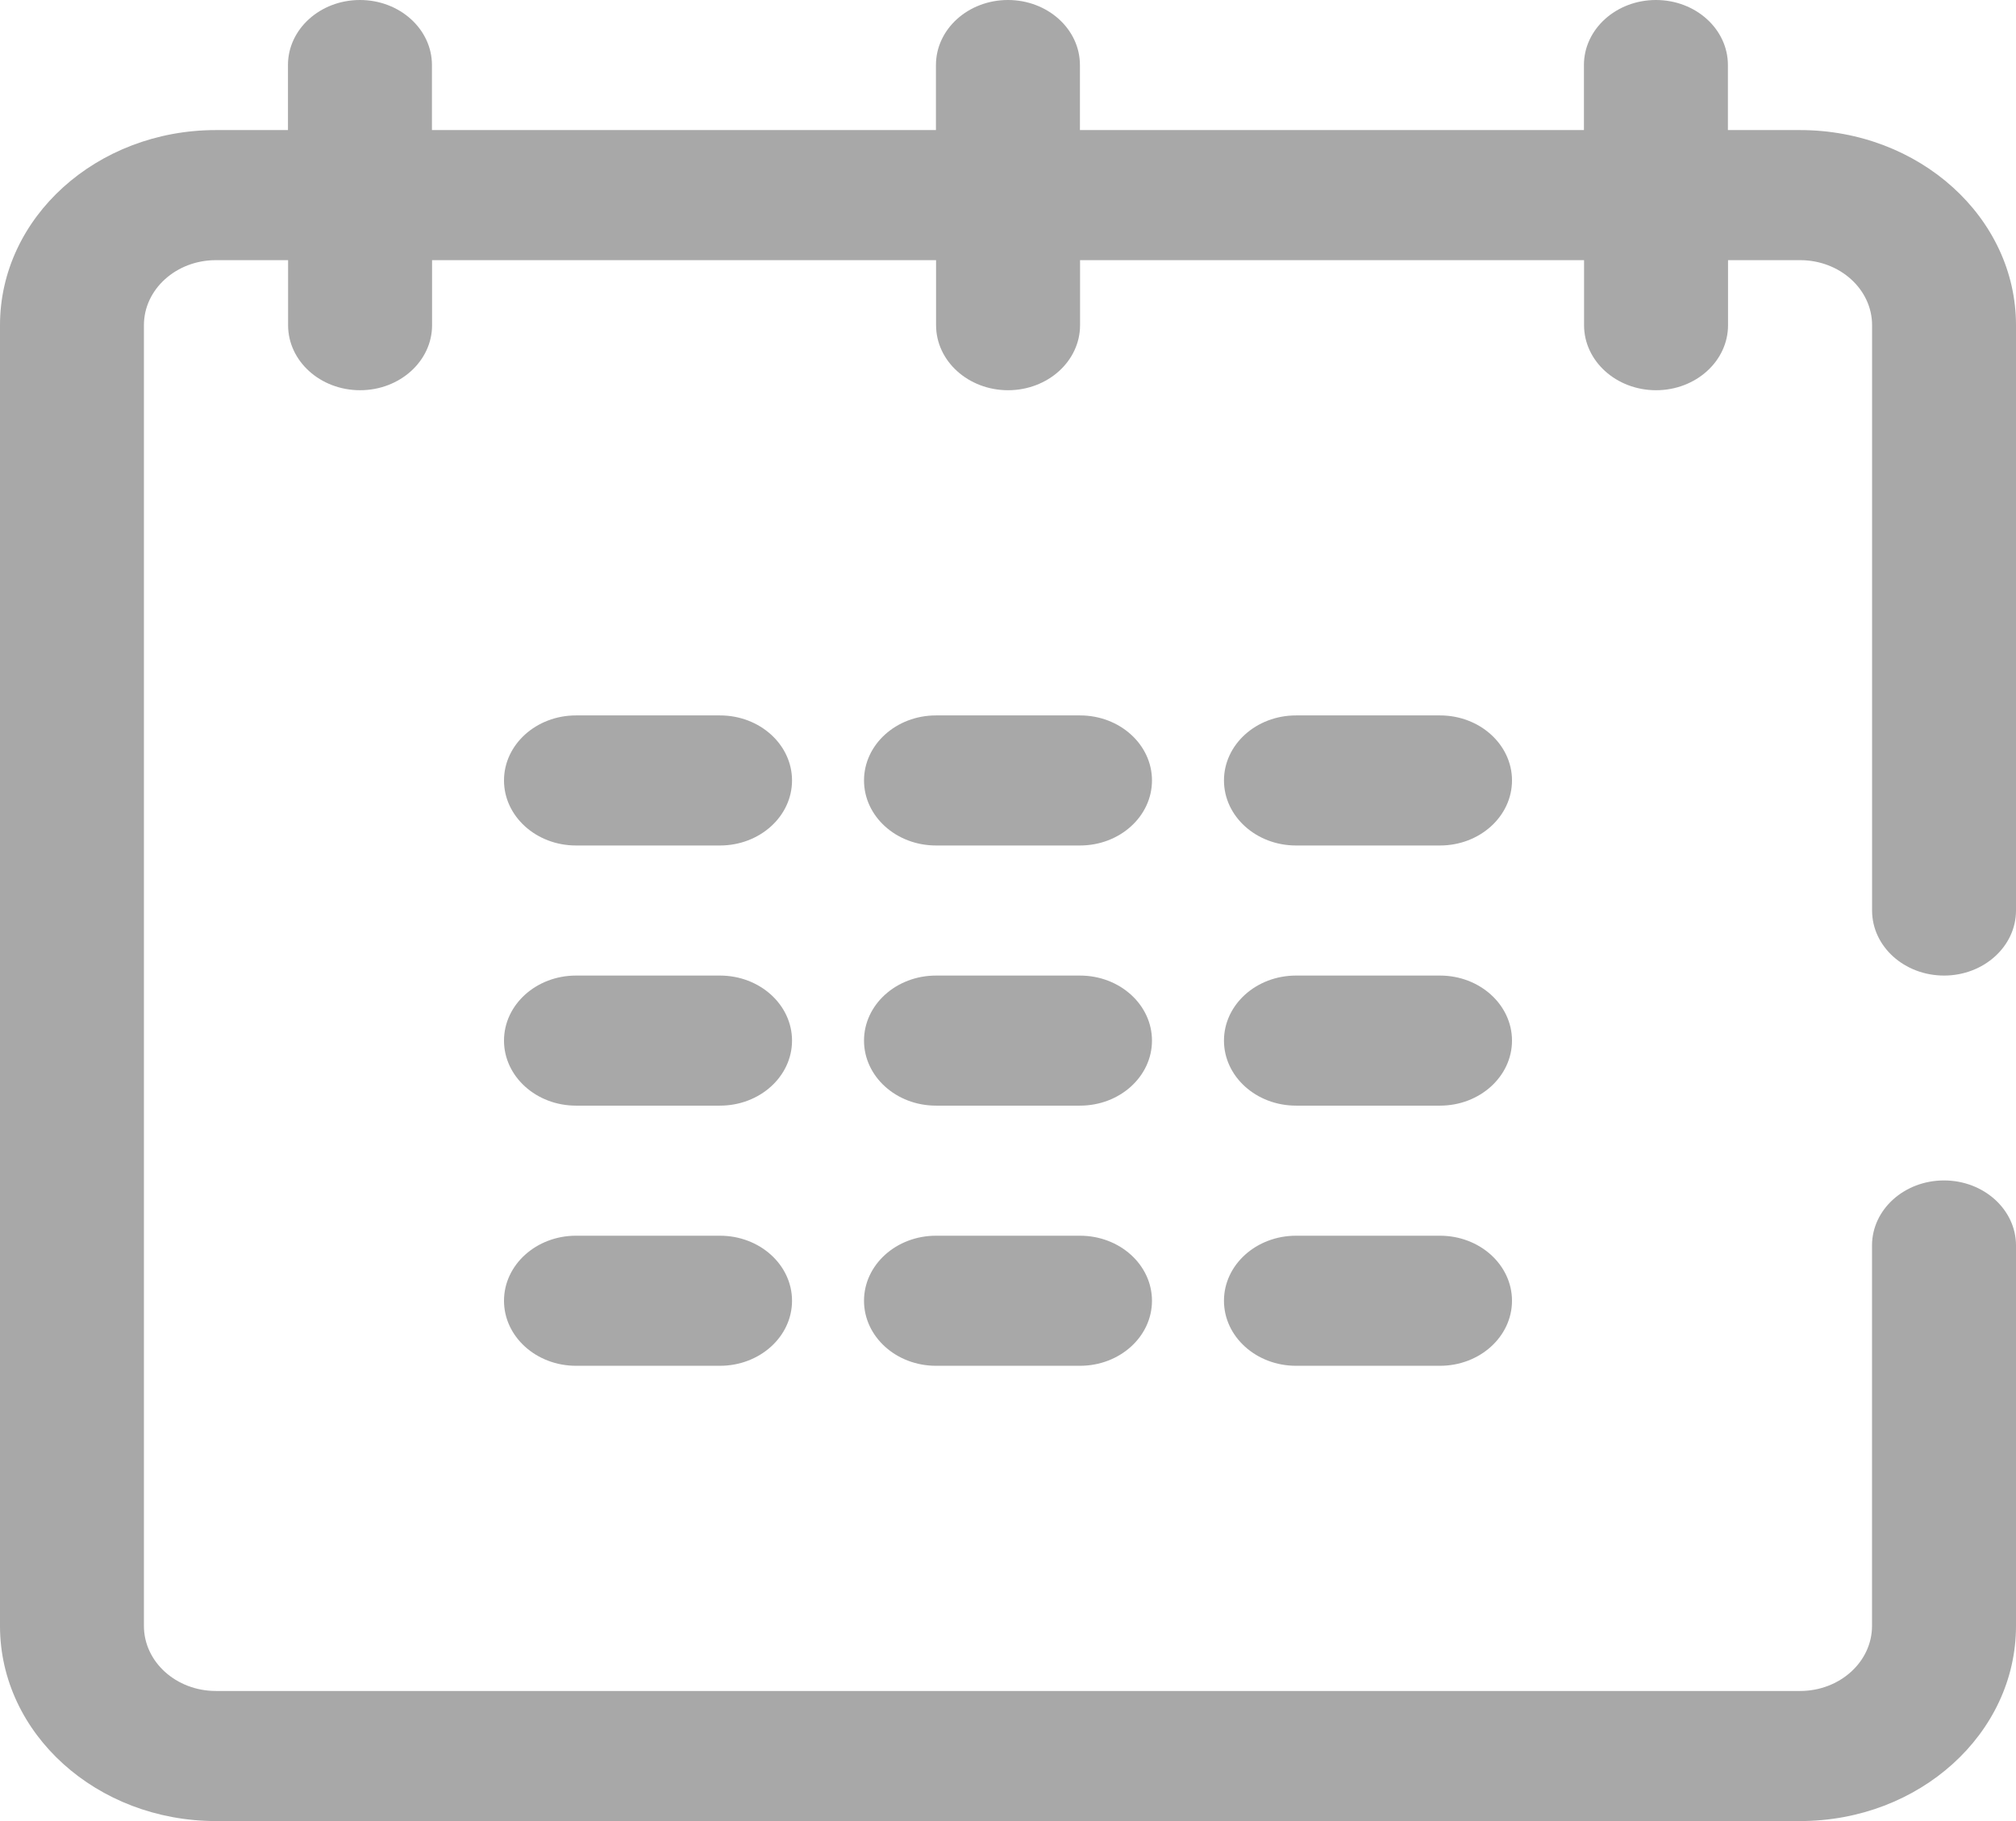 <svg xmlns="http://www.w3.org/2000/svg" width="31" height="28"><path d="M0 5v20c0 1.657 1.487 3 3.321 3H27.68c1.833 0 3.32-1.343 3.32-3v-5.85c0-.552-.496-1-1.107-1-.612 0-1.107.448-1.107 1V25c0 .552-.496 1-1.107 1H3.32c-.611 0-1.107-.448-1.107-1V5c0-.552.496-1 1.107-1h1.11v1c0 .552.495 1 1.107 1 .611 0 1.107-.448 1.107-1V4h7.75v1c0 .552.496 1 1.107 1s1.107-.448 1.107-1V4h7.75v1c0 .552.496 1 1.107 1 .612 0 1.107-.448 1.107-1V4h1.108c.611 0 1.107.448 1.107 1v9c0 .552.495 1 1.107 1 .61 0 1.106-.448 1.106-1V5c0-1.657-1.487-3-3.321-3H26.57V1c0-.552-.495-1-1.107-1-.611 0-1.107.448-1.107 1v1h-7.75V1c0-.552-.496-1-1.107-1s-1.107.448-1.107 1v1h-7.75V1c0-.552-.496-1-1.107-1-.612 0-1.107.448-1.107 1v1H3.32C1.487 2 0 3.343 0 5zm22.143 8h-2.214c-.612 0-1.108-.448-1.108-1s.496-1 1.108-1h2.214c.611 0 1.107.448 1.107 1s-.496 1-1.107 1zm-5.536 0h-2.214c-.612 0-1.107-.448-1.107-1s.495-1 1.107-1h2.214c.612 0 1.107.448 1.107 1s-.495 1-1.107 1zm-5.536 0H8.857c-.611 0-1.107-.448-1.107-1s.496-1 1.107-1h2.214c.612 0 1.108.448 1.108 1s-.496 1-1.108 1zm11.072 4h-2.214c-.612 0-1.108-.448-1.108-1s.496-1 1.108-1h2.214c.611 0 1.107.448 1.107 1s-.496 1-1.107 1zm-5.536 0h-2.214c-.612 0-1.107-.448-1.107-1s.495-1 1.107-1h2.214c.612 0 1.107.448 1.107 1s-.495 1-1.107 1zm-5.536 0H8.857c-.611 0-1.107-.448-1.107-1s.496-1 1.107-1h2.214c.612 0 1.108.448 1.108 1s-.496 1-1.108 1zm11.072 4h-2.214c-.612 0-1.108-.448-1.108-1s.496-1 1.108-1h2.214c.611 0 1.107.448 1.107 1s-.496 1-1.107 1zm-5.536 0h-2.214c-.612 0-1.107-.448-1.107-1s.495-1 1.107-1h2.214c.612 0 1.107.448 1.107 1s-.495 1-1.107 1zm-5.536 0H8.857c-.611 0-1.107-.448-1.107-1s.496-1 1.107-1h2.214c.612 0 1.108.448 1.108 1s-.496 1-1.108 1z" fill="#A8A8A8"/></svg>